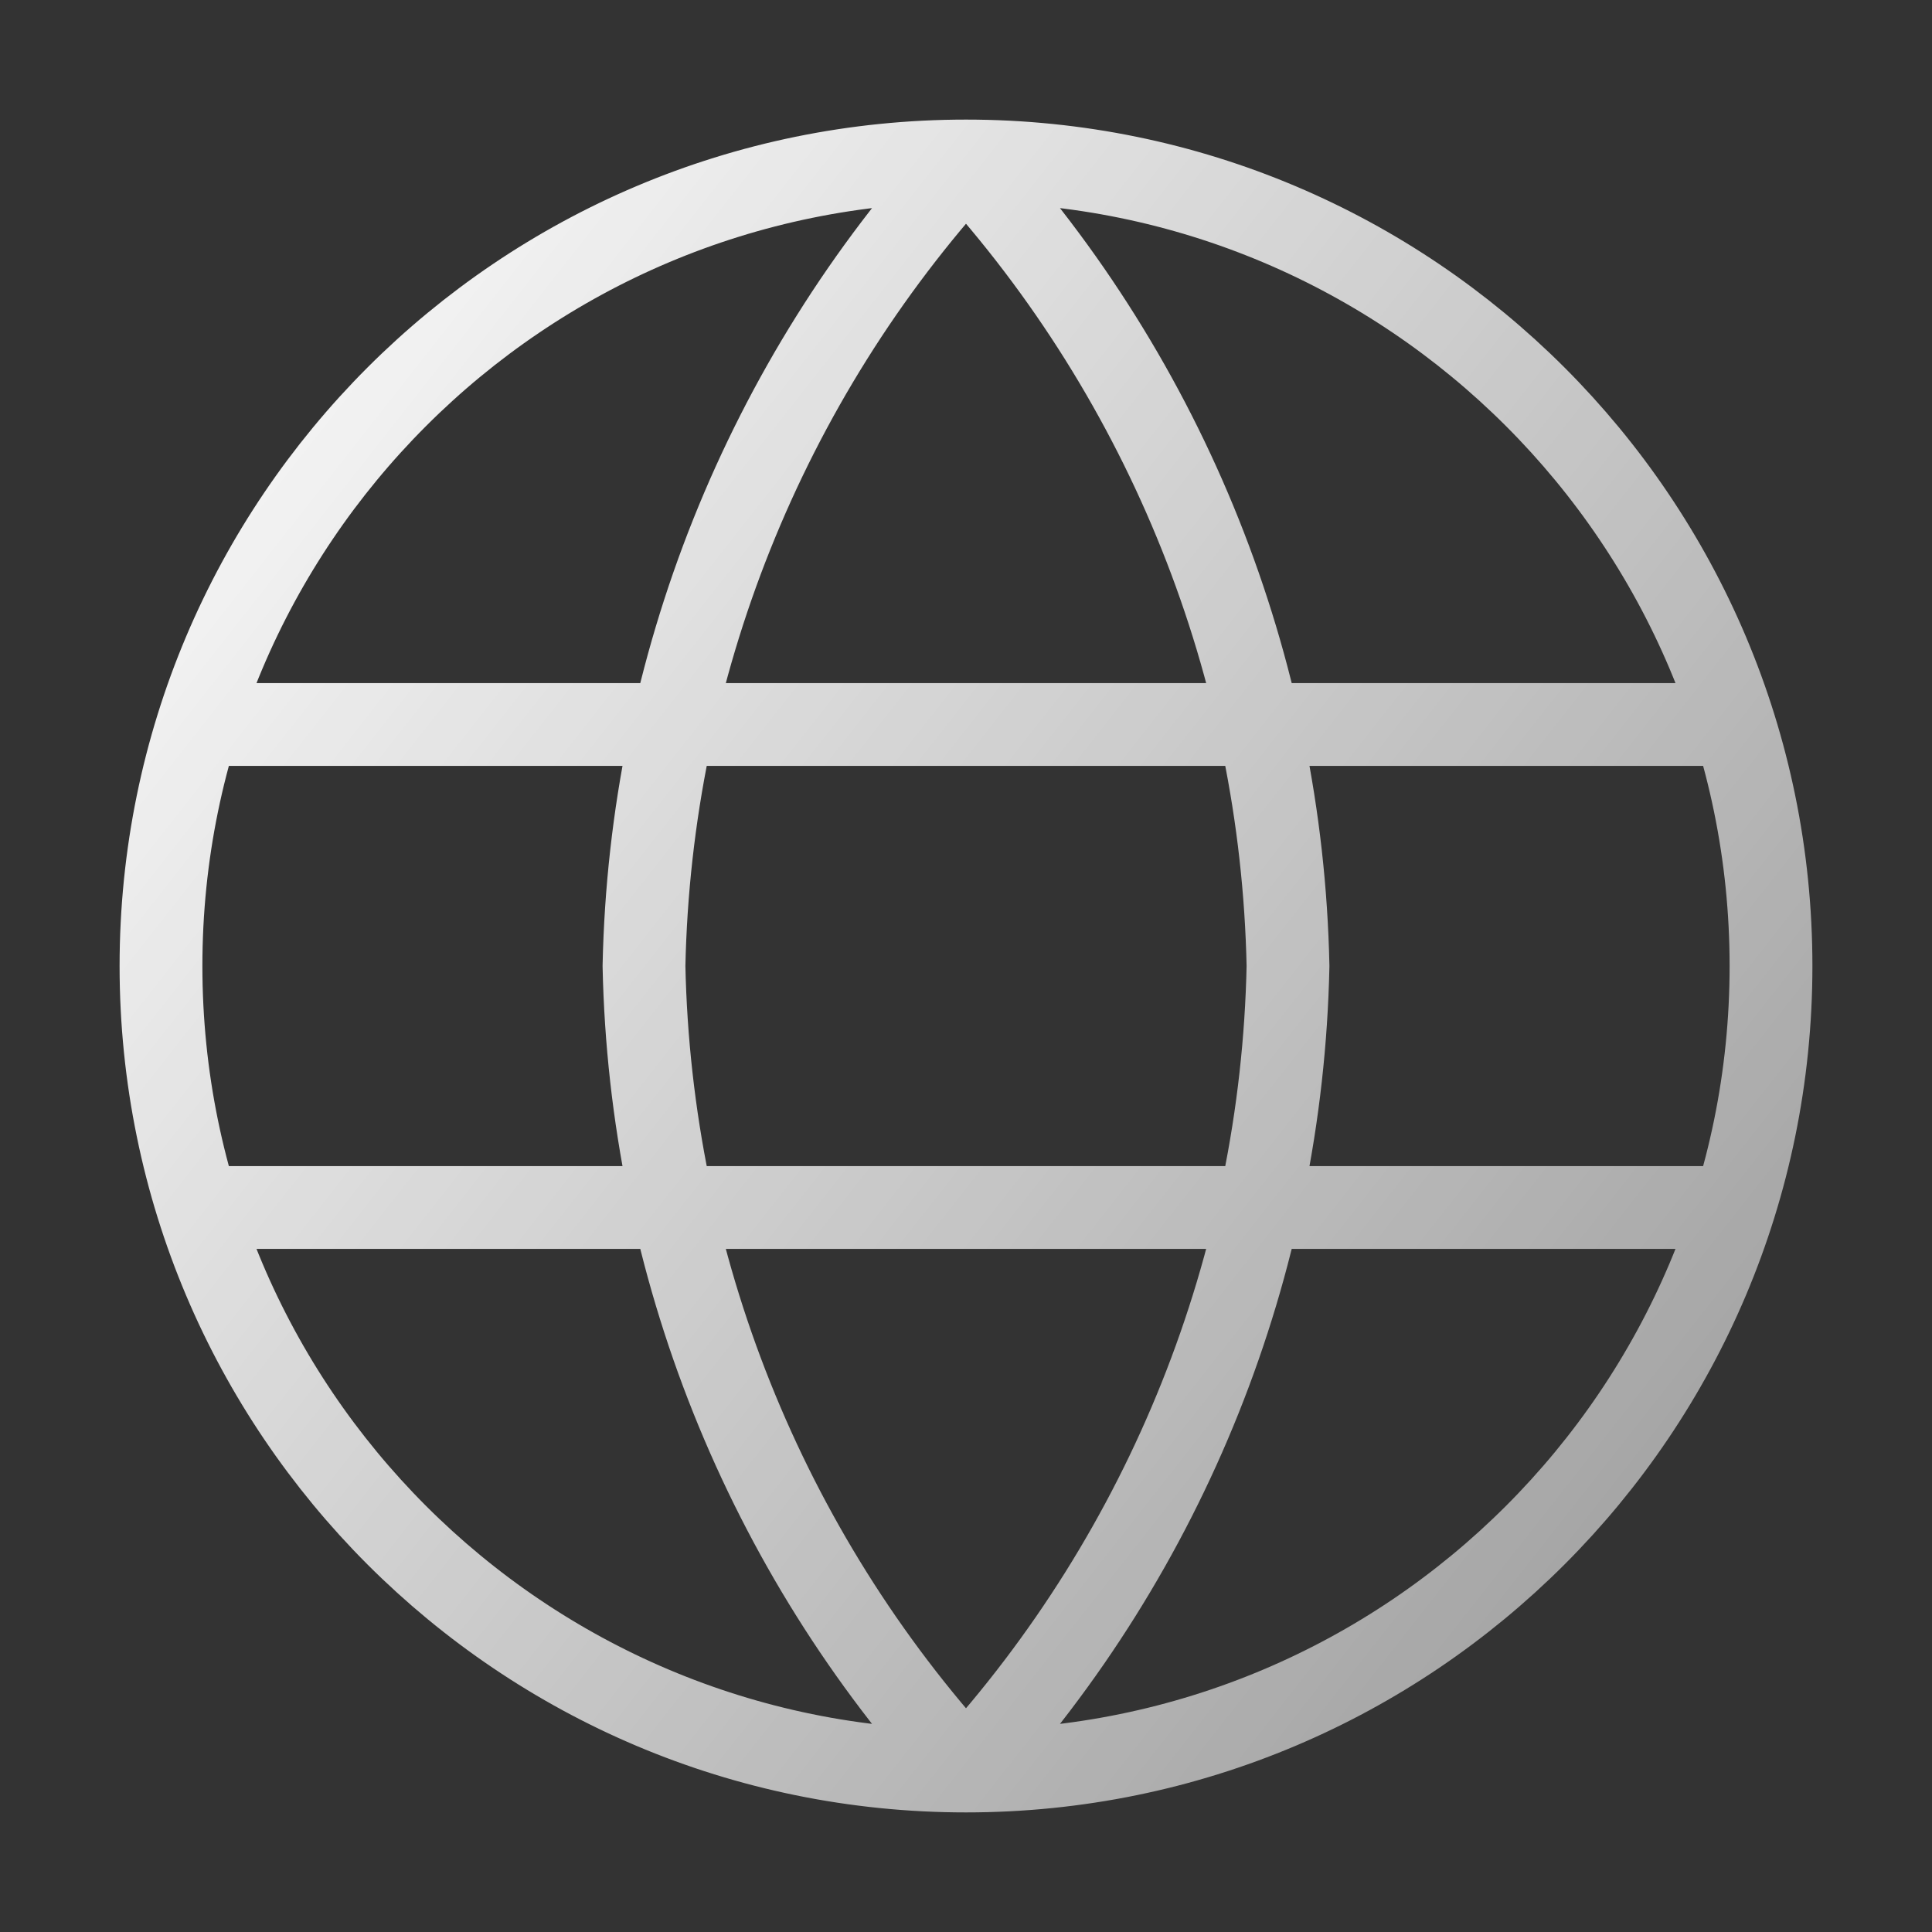 <svg width="70" height="70" viewBox="0 0 70 70" fill="none" xmlns="http://www.w3.org/2000/svg">
<rect x="0" y="0" width="70" height="70" fill="#333333" stroke="none"/>
<path d="M35 5.833C42.295 13.82 46.441 24.185 46.667 35C46.441 45.815 42.295 56.18 35 64.167M35 5.833C27.705 13.82 23.559 24.185 23.333 35C23.559 45.815 27.705 56.18 35 64.167M35 5.833C18.892 5.833 5.833 18.892 5.833 35C5.833 51.108 18.892 64.167 35 64.167M35 5.833C51.108 5.833 64.167 18.892 64.167 35C64.167 51.108 51.108 64.167 35 64.167M7.292 26.25H62.708M7.292 43.75H62.708" stroke="url(#paint0_linear_280_682)" stroke-width="3" stroke-linecap="round" stroke-linejoin="round"/>
<defs>
<linearGradient id="paint0_linear_280_682" x1="5.833" y1="5.833" x2="70.241" y2="56.435" gradientUnits="userSpaceOnUse">
<stop stop-color="white" stop-opacity="0.8"/>
<stop offset="0" stop-color="white"/>
<stop offset="1" stop-color="white" stop-opacity="0.5"/>
</linearGradient>
</defs>
</svg>
